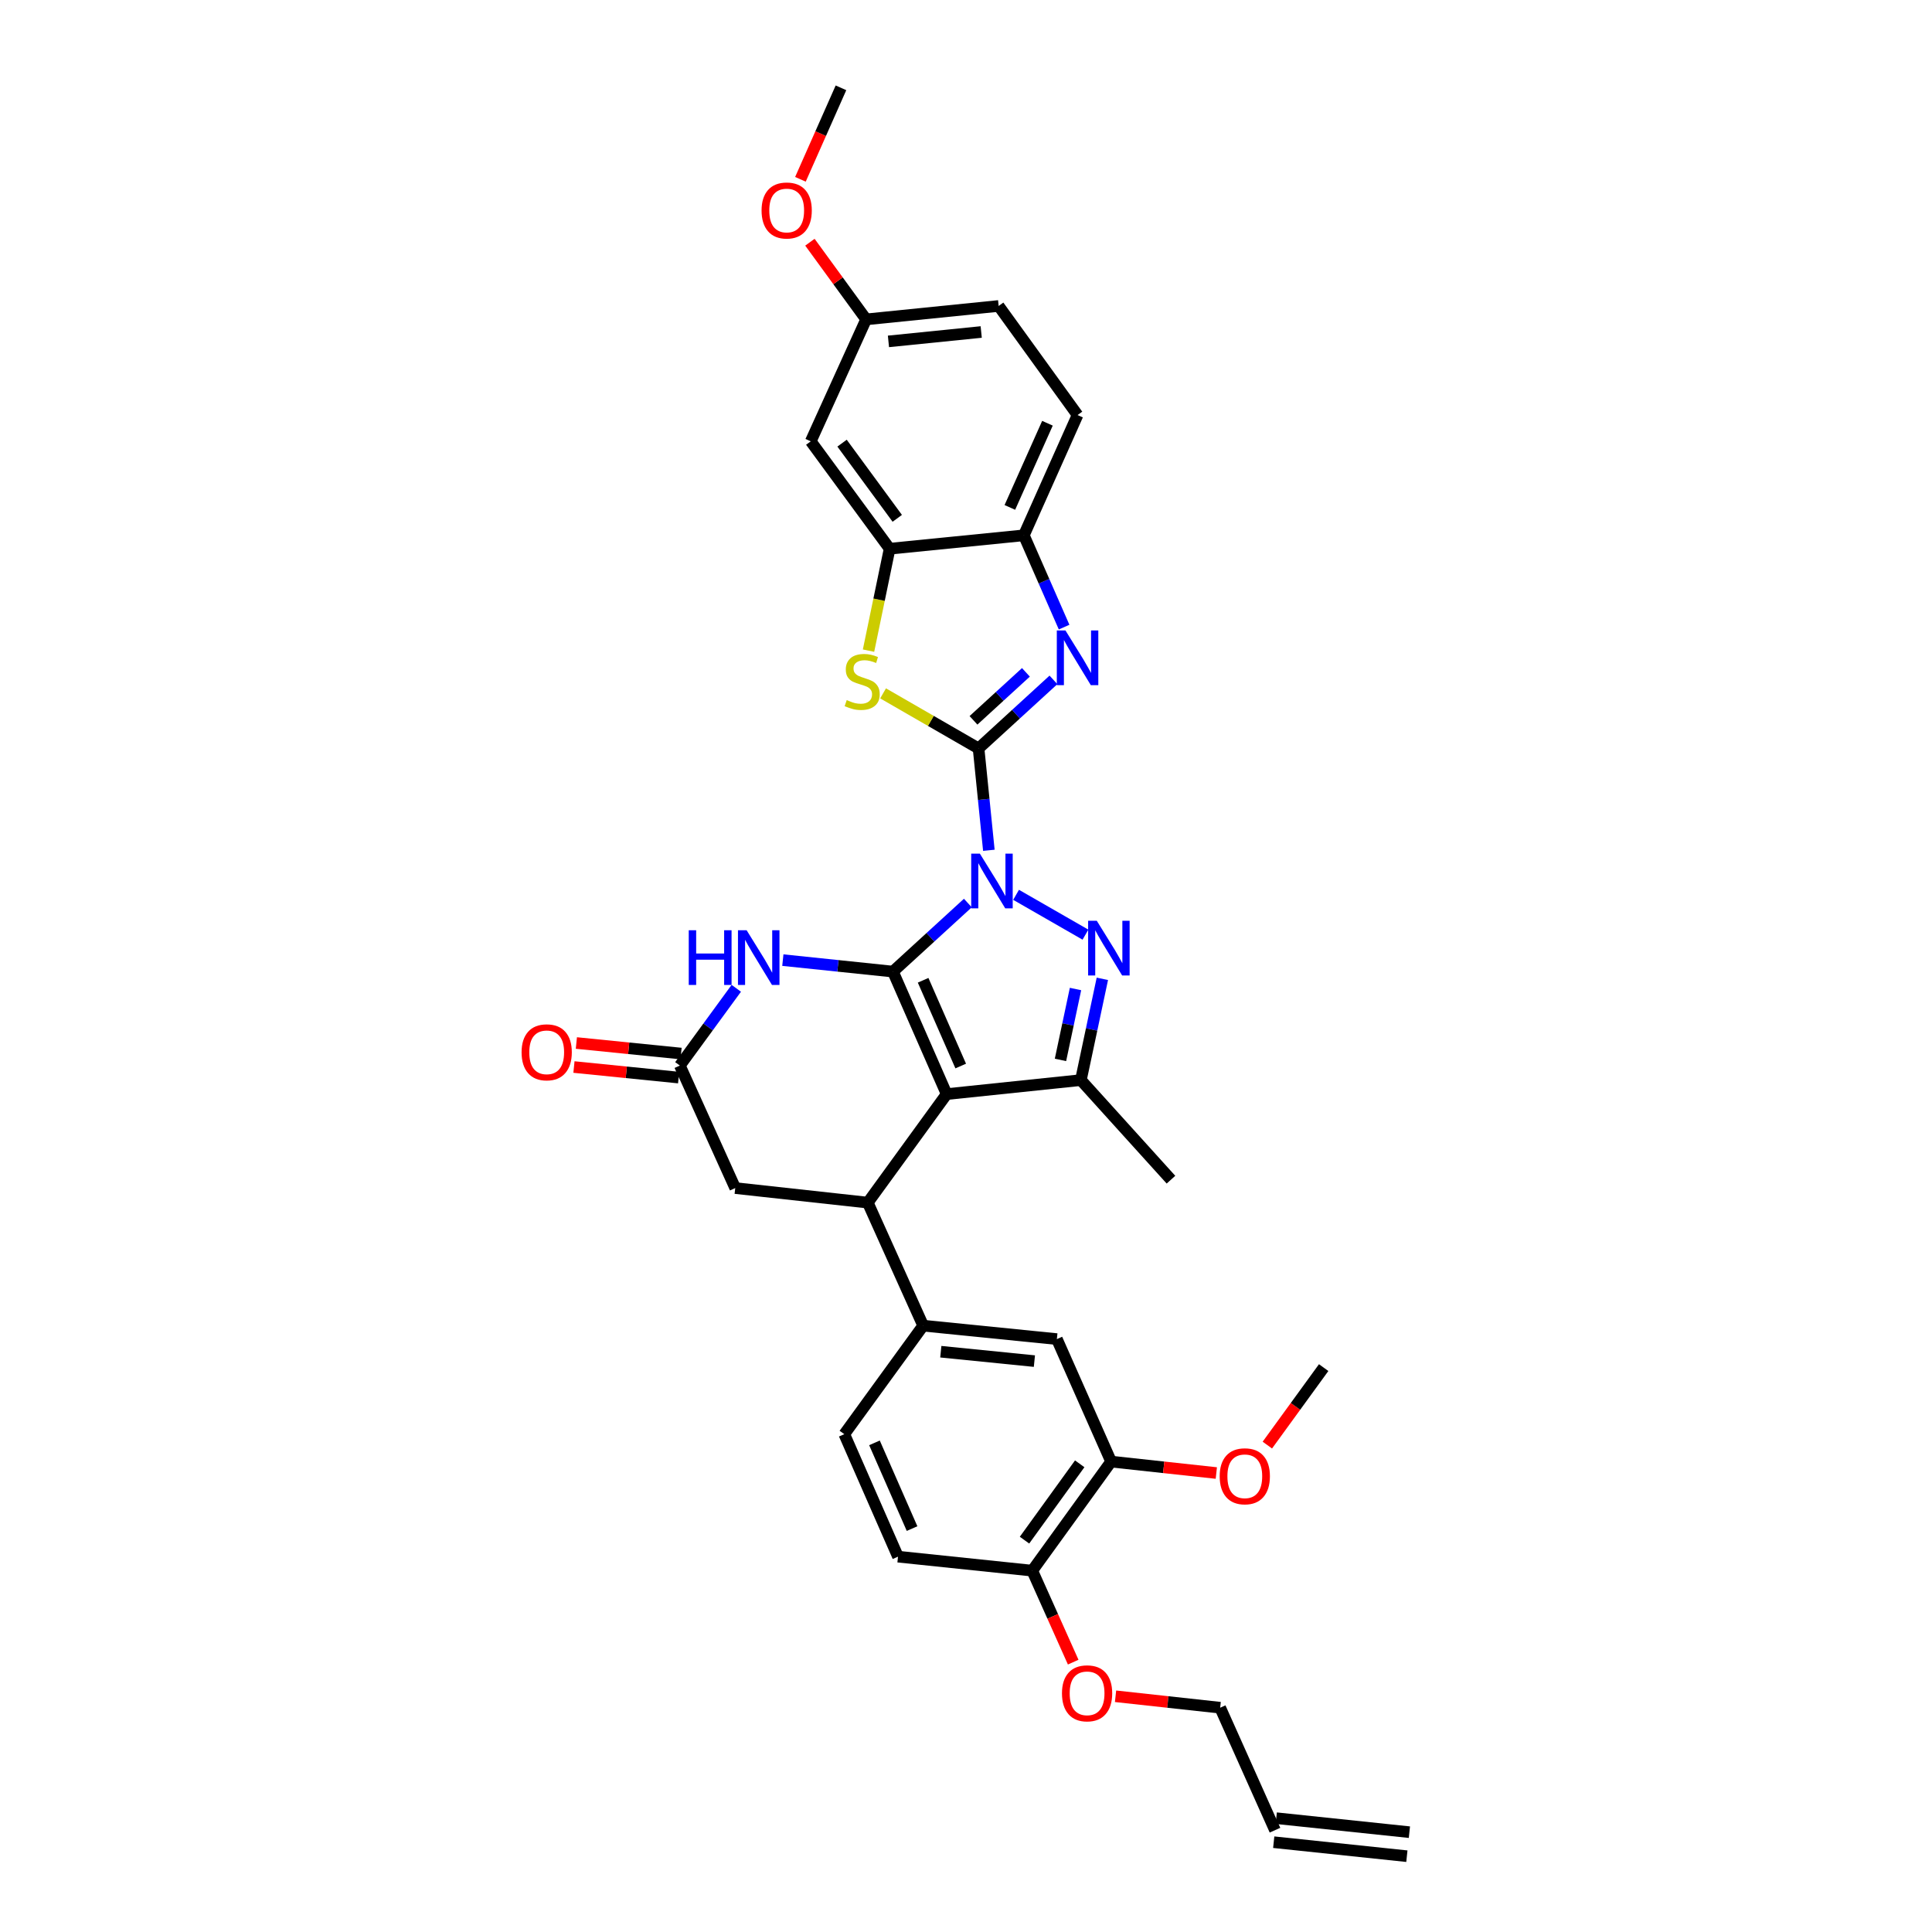 <?xml version='1.0' encoding='iso-8859-1'?>
<svg version='1.1' baseProfile='full'
              xmlns='http://www.w3.org/2000/svg'
                      xmlns:rdkit='http://www.rdkit.org/xml'
                      xmlns:xlink='http://www.w3.org/1999/xlink'
                  xml:space='preserve'
width='1000px' height='1000px' viewBox='0 0 1000 1000'>
<!-- END OF HEADER -->
<rect style='opacity:1.0;fill:#FFFFFF;stroke:none' width='1000' height='1000' x='0' y='0'> </rect>
<path class='bond-0' d='M 500.96,467.411 L 481.573,485.154' style='fill:none;fill-rule:evenodd;stroke:#0000FF;stroke-width:6px;stroke-linecap:butt;stroke-linejoin:miter;stroke-opacity:1' />
<path class='bond-0' d='M 481.573,485.154 L 462.187,502.896' style='fill:none;fill-rule:evenodd;stroke:#000000;stroke-width:6px;stroke-linecap:butt;stroke-linejoin:miter;stroke-opacity:1' />
<path class='bond-1' d='M 511.832,440.109 L 509.169,413.748' style='fill:none;fill-rule:evenodd;stroke:#0000FF;stroke-width:6px;stroke-linecap:butt;stroke-linejoin:miter;stroke-opacity:1' />
<path class='bond-1' d='M 509.169,413.748 L 506.506,387.388' style='fill:none;fill-rule:evenodd;stroke:#000000;stroke-width:6px;stroke-linecap:butt;stroke-linejoin:miter;stroke-opacity:1' />
<path class='bond-3' d='M 525.921,463.16 L 561.827,483.775' style='fill:none;fill-rule:evenodd;stroke:#0000FF;stroke-width:6px;stroke-linecap:butt;stroke-linejoin:miter;stroke-opacity:1' />
<path class='bond-2' d='M 462.187,502.896 L 489.985,566.306' style='fill:none;fill-rule:evenodd;stroke:#000000;stroke-width:6px;stroke-linecap:butt;stroke-linejoin:miter;stroke-opacity:1' />
<path class='bond-2' d='M 477.805,507.389 L 497.264,551.776' style='fill:none;fill-rule:evenodd;stroke:#000000;stroke-width:6px;stroke-linecap:butt;stroke-linejoin:miter;stroke-opacity:1' />
<path class='bond-6' d='M 462.187,502.896 L 433.693,499.925' style='fill:none;fill-rule:evenodd;stroke:#000000;stroke-width:6px;stroke-linecap:butt;stroke-linejoin:miter;stroke-opacity:1' />
<path class='bond-6' d='M 433.693,499.925 L 405.2,496.955' style='fill:none;fill-rule:evenodd;stroke:#0000FF;stroke-width:6px;stroke-linecap:butt;stroke-linejoin:miter;stroke-opacity:1' />
<path class='bond-4' d='M 506.506,387.388 L 525.886,369.647' style='fill:none;fill-rule:evenodd;stroke:#000000;stroke-width:6px;stroke-linecap:butt;stroke-linejoin:miter;stroke-opacity:1' />
<path class='bond-4' d='M 525.886,369.647 L 545.266,351.906' style='fill:none;fill-rule:evenodd;stroke:#0000FF;stroke-width:6px;stroke-linecap:butt;stroke-linejoin:miter;stroke-opacity:1' />
<path class='bond-4' d='M 503.88,372.845 L 517.446,360.427' style='fill:none;fill-rule:evenodd;stroke:#000000;stroke-width:6px;stroke-linecap:butt;stroke-linejoin:miter;stroke-opacity:1' />
<path class='bond-4' d='M 517.446,360.427 L 531.012,348.008' style='fill:none;fill-rule:evenodd;stroke:#0000FF;stroke-width:6px;stroke-linecap:butt;stroke-linejoin:miter;stroke-opacity:1' />
<path class='bond-8' d='M 506.506,387.388 L 481.794,373.136' style='fill:none;fill-rule:evenodd;stroke:#000000;stroke-width:6px;stroke-linecap:butt;stroke-linejoin:miter;stroke-opacity:1' />
<path class='bond-8' d='M 481.794,373.136 L 457.081,358.884' style='fill:none;fill-rule:evenodd;stroke:#CCCC00;stroke-width:6px;stroke-linecap:butt;stroke-linejoin:miter;stroke-opacity:1' />
<path class='bond-7' d='M 489.985,566.306 L 449.159,622.473' style='fill:none;fill-rule:evenodd;stroke:#000000;stroke-width:6px;stroke-linecap:butt;stroke-linejoin:miter;stroke-opacity:1' />
<path class='bond-33' d='M 489.985,566.306 L 559.458,559.063' style='fill:none;fill-rule:evenodd;stroke:#000000;stroke-width:6px;stroke-linecap:butt;stroke-linejoin:miter;stroke-opacity:1' />
<path class='bond-5' d='M 570.577,506.642 L 565.018,532.853' style='fill:none;fill-rule:evenodd;stroke:#0000FF;stroke-width:6px;stroke-linecap:butt;stroke-linejoin:miter;stroke-opacity:1' />
<path class='bond-5' d='M 565.018,532.853 L 559.458,559.063' style='fill:none;fill-rule:evenodd;stroke:#000000;stroke-width:6px;stroke-linecap:butt;stroke-linejoin:miter;stroke-opacity:1' />
<path class='bond-5' d='M 556.681,511.912 L 552.79,530.259' style='fill:none;fill-rule:evenodd;stroke:#0000FF;stroke-width:6px;stroke-linecap:butt;stroke-linejoin:miter;stroke-opacity:1' />
<path class='bond-5' d='M 552.79,530.259 L 548.898,548.606' style='fill:none;fill-rule:evenodd;stroke:#000000;stroke-width:6px;stroke-linecap:butt;stroke-linejoin:miter;stroke-opacity:1' />
<path class='bond-12' d='M 550.776,324.594 L 540.36,300.834' style='fill:none;fill-rule:evenodd;stroke:#0000FF;stroke-width:6px;stroke-linecap:butt;stroke-linejoin:miter;stroke-opacity:1' />
<path class='bond-12' d='M 540.36,300.834 L 529.944,277.075' style='fill:none;fill-rule:evenodd;stroke:#000000;stroke-width:6px;stroke-linecap:butt;stroke-linejoin:miter;stroke-opacity:1' />
<path class='bond-25' d='M 559.458,559.063 L 606.09,610.598' style='fill:none;fill-rule:evenodd;stroke:#000000;stroke-width:6px;stroke-linecap:butt;stroke-linejoin:miter;stroke-opacity:1' />
<path class='bond-10' d='M 381.105,511.543 L 366.496,531.539' style='fill:none;fill-rule:evenodd;stroke:#0000FF;stroke-width:6px;stroke-linecap:butt;stroke-linejoin:miter;stroke-opacity:1' />
<path class='bond-10' d='M 366.496,531.539 L 351.887,551.535' style='fill:none;fill-rule:evenodd;stroke:#000000;stroke-width:6px;stroke-linecap:butt;stroke-linejoin:miter;stroke-opacity:1' />
<path class='bond-11' d='M 449.159,622.473 L 477.826,686.161' style='fill:none;fill-rule:evenodd;stroke:#000000;stroke-width:6px;stroke-linecap:butt;stroke-linejoin:miter;stroke-opacity:1' />
<path class='bond-35' d='M 449.159,622.473 L 380.554,614.945' style='fill:none;fill-rule:evenodd;stroke:#000000;stroke-width:6px;stroke-linecap:butt;stroke-linejoin:miter;stroke-opacity:1' />
<path class='bond-9' d='M 449.549,336.773 L 455.01,310.396' style='fill:none;fill-rule:evenodd;stroke:#CCCC00;stroke-width:6px;stroke-linecap:butt;stroke-linejoin:miter;stroke-opacity:1' />
<path class='bond-9' d='M 455.01,310.396 L 460.471,284.019' style='fill:none;fill-rule:evenodd;stroke:#000000;stroke-width:6px;stroke-linecap:butt;stroke-linejoin:miter;stroke-opacity:1' />
<path class='bond-15' d='M 460.471,284.019 L 419.644,228.435' style='fill:none;fill-rule:evenodd;stroke:#000000;stroke-width:6px;stroke-linecap:butt;stroke-linejoin:miter;stroke-opacity:1' />
<path class='bond-15' d='M 464.422,268.282 L 435.843,229.373' style='fill:none;fill-rule:evenodd;stroke:#000000;stroke-width:6px;stroke-linecap:butt;stroke-linejoin:miter;stroke-opacity:1' />
<path class='bond-34' d='M 460.471,284.019 L 529.944,277.075' style='fill:none;fill-rule:evenodd;stroke:#000000;stroke-width:6px;stroke-linecap:butt;stroke-linejoin:miter;stroke-opacity:1' />
<path class='bond-13' d='M 351.887,551.535 L 380.554,614.945' style='fill:none;fill-rule:evenodd;stroke:#000000;stroke-width:6px;stroke-linecap:butt;stroke-linejoin:miter;stroke-opacity:1' />
<path class='bond-18' d='M 352.514,545.317 L 325.421,542.587' style='fill:none;fill-rule:evenodd;stroke:#000000;stroke-width:6px;stroke-linecap:butt;stroke-linejoin:miter;stroke-opacity:1' />
<path class='bond-18' d='M 325.421,542.587 L 298.328,539.857' style='fill:none;fill-rule:evenodd;stroke:#FF0000;stroke-width:6px;stroke-linecap:butt;stroke-linejoin:miter;stroke-opacity:1' />
<path class='bond-18' d='M 351.26,557.754 L 324.168,555.024' style='fill:none;fill-rule:evenodd;stroke:#000000;stroke-width:6px;stroke-linecap:butt;stroke-linejoin:miter;stroke-opacity:1' />
<path class='bond-18' d='M 324.168,555.024 L 297.075,552.294' style='fill:none;fill-rule:evenodd;stroke:#FF0000;stroke-width:6px;stroke-linecap:butt;stroke-linejoin:miter;stroke-opacity:1' />
<path class='bond-14' d='M 477.826,686.161 L 547.034,693.113' style='fill:none;fill-rule:evenodd;stroke:#000000;stroke-width:6px;stroke-linecap:butt;stroke-linejoin:miter;stroke-opacity:1' />
<path class='bond-14' d='M 486.958,699.642 L 535.404,704.508' style='fill:none;fill-rule:evenodd;stroke:#000000;stroke-width:6px;stroke-linecap:butt;stroke-linejoin:miter;stroke-opacity:1' />
<path class='bond-19' d='M 477.826,686.161 L 437.006,742.328' style='fill:none;fill-rule:evenodd;stroke:#000000;stroke-width:6px;stroke-linecap:butt;stroke-linejoin:miter;stroke-opacity:1' />
<path class='bond-20' d='M 529.944,277.075 L 557.743,214.831' style='fill:none;fill-rule:evenodd;stroke:#000000;stroke-width:6px;stroke-linecap:butt;stroke-linejoin:miter;stroke-opacity:1' />
<path class='bond-20' d='M 522.7,262.641 L 542.159,219.07' style='fill:none;fill-rule:evenodd;stroke:#000000;stroke-width:6px;stroke-linecap:butt;stroke-linejoin:miter;stroke-opacity:1' />
<path class='bond-16' d='M 547.034,693.113 L 575.111,756.523' style='fill:none;fill-rule:evenodd;stroke:#000000;stroke-width:6px;stroke-linecap:butt;stroke-linejoin:miter;stroke-opacity:1' />
<path class='bond-23' d='M 419.644,228.435 L 448.311,165.31' style='fill:none;fill-rule:evenodd;stroke:#000000;stroke-width:6px;stroke-linecap:butt;stroke-linejoin:miter;stroke-opacity:1' />
<path class='bond-27' d='M 575.111,756.523 L 602.339,759.48' style='fill:none;fill-rule:evenodd;stroke:#000000;stroke-width:6px;stroke-linecap:butt;stroke-linejoin:miter;stroke-opacity:1' />
<path class='bond-27' d='M 602.339,759.48 L 629.566,762.436' style='fill:none;fill-rule:evenodd;stroke:#FF0000;stroke-width:6px;stroke-linecap:butt;stroke-linejoin:miter;stroke-opacity:1' />
<path class='bond-37' d='M 575.111,756.523 L 534.291,812.968' style='fill:none;fill-rule:evenodd;stroke:#000000;stroke-width:6px;stroke-linecap:butt;stroke-linejoin:miter;stroke-opacity:1' />
<path class='bond-37' d='M 558.859,757.665 L 530.285,797.176' style='fill:none;fill-rule:evenodd;stroke:#000000;stroke-width:6px;stroke-linecap:butt;stroke-linejoin:miter;stroke-opacity:1' />
<path class='bond-17' d='M 534.291,812.968 L 464.805,805.725' style='fill:none;fill-rule:evenodd;stroke:#000000;stroke-width:6px;stroke-linecap:butt;stroke-linejoin:miter;stroke-opacity:1' />
<path class='bond-28' d='M 534.291,812.968 L 544.889,836.645' style='fill:none;fill-rule:evenodd;stroke:#000000;stroke-width:6px;stroke-linecap:butt;stroke-linejoin:miter;stroke-opacity:1' />
<path class='bond-28' d='M 544.889,836.645 L 555.486,860.321' style='fill:none;fill-rule:evenodd;stroke:#FF0000;stroke-width:6px;stroke-linecap:butt;stroke-linejoin:miter;stroke-opacity:1' />
<path class='bond-21' d='M 437.006,742.328 L 464.805,805.725' style='fill:none;fill-rule:evenodd;stroke:#000000;stroke-width:6px;stroke-linecap:butt;stroke-linejoin:miter;stroke-opacity:1' />
<path class='bond-21' d='M 452.623,746.818 L 472.083,791.196' style='fill:none;fill-rule:evenodd;stroke:#000000;stroke-width:6px;stroke-linecap:butt;stroke-linejoin:miter;stroke-opacity:1' />
<path class='bond-26' d='M 557.743,214.831 L 516.902,158.365' style='fill:none;fill-rule:evenodd;stroke:#000000;stroke-width:6px;stroke-linecap:butt;stroke-linejoin:miter;stroke-opacity:1' />
<path class='bond-22' d='M 659.931,947.302 L 631.563,883.906' style='fill:none;fill-rule:evenodd;stroke:#000000;stroke-width:6px;stroke-linecap:butt;stroke-linejoin:miter;stroke-opacity:1' />
<path class='bond-24' d='M 659.278,953.518 L 728.195,960.761' style='fill:none;fill-rule:evenodd;stroke:#000000;stroke-width:6px;stroke-linecap:butt;stroke-linejoin:miter;stroke-opacity:1' />
<path class='bond-24' d='M 660.584,941.087 L 729.502,948.33' style='fill:none;fill-rule:evenodd;stroke:#000000;stroke-width:6px;stroke-linecap:butt;stroke-linejoin:miter;stroke-opacity:1' />
<path class='bond-29' d='M 448.311,165.31 L 433.762,145.34' style='fill:none;fill-rule:evenodd;stroke:#000000;stroke-width:6px;stroke-linecap:butt;stroke-linejoin:miter;stroke-opacity:1' />
<path class='bond-29' d='M 433.762,145.34 L 419.212,125.371' style='fill:none;fill-rule:evenodd;stroke:#FF0000;stroke-width:6px;stroke-linecap:butt;stroke-linejoin:miter;stroke-opacity:1' />
<path class='bond-36' d='M 448.311,165.31 L 516.902,158.365' style='fill:none;fill-rule:evenodd;stroke:#000000;stroke-width:6px;stroke-linecap:butt;stroke-linejoin:miter;stroke-opacity:1' />
<path class='bond-36' d='M 459.859,176.705 L 507.873,171.843' style='fill:none;fill-rule:evenodd;stroke:#000000;stroke-width:6px;stroke-linecap:butt;stroke-linejoin:miter;stroke-opacity:1' />
<path class='bond-31' d='M 655.975,747.981 L 670.55,727.925' style='fill:none;fill-rule:evenodd;stroke:#FF0000;stroke-width:6px;stroke-linecap:butt;stroke-linejoin:miter;stroke-opacity:1' />
<path class='bond-31' d='M 670.55,727.925 L 685.126,707.87' style='fill:none;fill-rule:evenodd;stroke:#000000;stroke-width:6px;stroke-linecap:butt;stroke-linejoin:miter;stroke-opacity:1' />
<path class='bond-30' d='M 577.406,877.988 L 604.484,880.947' style='fill:none;fill-rule:evenodd;stroke:#FF0000;stroke-width:6px;stroke-linecap:butt;stroke-linejoin:miter;stroke-opacity:1' />
<path class='bond-30' d='M 604.484,880.947 L 631.563,883.906' style='fill:none;fill-rule:evenodd;stroke:#000000;stroke-width:6px;stroke-linecap:butt;stroke-linejoin:miter;stroke-opacity:1' />
<path class='bond-32' d='M 414.3,92.811 L 424.792,69.133' style='fill:none;fill-rule:evenodd;stroke:#FF0000;stroke-width:6px;stroke-linecap:butt;stroke-linejoin:miter;stroke-opacity:1' />
<path class='bond-32' d='M 424.792,69.133 L 435.284,45.455' style='fill:none;fill-rule:evenodd;stroke:#000000;stroke-width:6px;stroke-linecap:butt;stroke-linejoin:miter;stroke-opacity:1' />
<path  class='atom-0' d='M 507.177 441.833
L 516.457 456.833
Q 517.377 458.313, 518.857 460.993
Q 520.337 463.673, 520.417 463.833
L 520.417 441.833
L 524.177 441.833
L 524.177 470.153
L 520.297 470.153
L 510.337 453.753
Q 509.177 451.833, 507.937 449.633
Q 506.737 447.433, 506.377 446.753
L 506.377 470.153
L 502.697 470.153
L 502.697 441.833
L 507.177 441.833
' fill='#0000FF'/>
<path  class='atom-4' d='M 567.691 476.576
L 576.971 491.576
Q 577.891 493.056, 579.371 495.736
Q 580.851 498.416, 580.931 498.576
L 580.931 476.576
L 584.691 476.576
L 584.691 504.896
L 580.811 504.896
L 570.851 488.496
Q 569.691 486.576, 568.451 484.376
Q 567.251 482.176, 566.891 481.496
L 566.891 504.896
L 563.211 504.896
L 563.211 476.576
L 567.691 476.576
' fill='#0000FF'/>
<path  class='atom-5' d='M 551.483 326.325
L 560.763 341.325
Q 561.683 342.805, 563.163 345.485
Q 564.643 348.165, 564.723 348.325
L 564.723 326.325
L 568.483 326.325
L 568.483 354.645
L 564.603 354.645
L 554.643 338.245
Q 553.483 336.325, 552.243 334.125
Q 551.043 331.925, 550.683 331.245
L 550.683 354.645
L 547.003 354.645
L 547.003 326.325
L 551.483 326.325
' fill='#0000FF'/>
<path  class='atom-7' d='M 356.494 481.493
L 360.334 481.493
L 360.334 493.533
L 374.814 493.533
L 374.814 481.493
L 378.654 481.493
L 378.654 509.813
L 374.814 509.813
L 374.814 496.733
L 360.334 496.733
L 360.334 509.813
L 356.494 509.813
L 356.494 481.493
' fill='#0000FF'/>
<path  class='atom-7' d='M 386.454 481.493
L 395.734 496.493
Q 396.654 497.973, 398.134 500.653
Q 399.614 503.333, 399.694 503.493
L 399.694 481.493
L 403.454 481.493
L 403.454 509.813
L 399.574 509.813
L 389.614 493.413
Q 388.454 491.493, 387.214 489.293
Q 386.014 487.093, 385.654 486.413
L 385.654 509.813
L 381.974 509.813
L 381.974 481.493
L 386.454 481.493
' fill='#0000FF'/>
<path  class='atom-9' d='M 438.263 362.365
Q 438.583 362.485, 439.903 363.045
Q 441.223 363.605, 442.663 363.965
Q 444.143 364.285, 445.583 364.285
Q 448.263 364.285, 449.823 363.005
Q 451.383 361.685, 451.383 359.405
Q 451.383 357.845, 450.583 356.885
Q 449.823 355.925, 448.623 355.405
Q 447.423 354.885, 445.423 354.285
Q 442.903 353.525, 441.383 352.805
Q 439.903 352.085, 438.823 350.565
Q 437.783 349.045, 437.783 346.485
Q 437.783 342.925, 440.183 340.725
Q 442.623 338.525, 447.423 338.525
Q 450.703 338.525, 454.423 340.085
L 453.503 343.165
Q 450.103 341.765, 447.543 341.765
Q 444.783 341.765, 443.263 342.925
Q 441.743 344.045, 441.783 346.005
Q 441.783 347.525, 442.543 348.445
Q 443.343 349.365, 444.463 349.885
Q 445.623 350.405, 447.543 351.005
Q 450.103 351.805, 451.623 352.605
Q 453.143 353.405, 454.223 355.045
Q 455.343 356.645, 455.343 359.405
Q 455.343 363.325, 452.703 365.445
Q 450.103 367.525, 445.743 367.525
Q 443.223 367.525, 441.303 366.965
Q 439.423 366.445, 437.183 365.525
L 438.263 362.365
' fill='#CCCC00'/>
<path  class='atom-19' d='M 269.97 544.671
Q 269.97 537.871, 273.33 534.071
Q 276.69 530.271, 282.97 530.271
Q 289.25 530.271, 292.61 534.071
Q 295.97 537.871, 295.97 544.671
Q 295.97 551.551, 292.57 555.471
Q 289.17 559.351, 282.97 559.351
Q 276.73 559.351, 273.33 555.471
Q 269.97 551.591, 269.97 544.671
M 282.97 556.151
Q 287.29 556.151, 289.61 553.271
Q 291.97 550.351, 291.97 544.671
Q 291.97 539.111, 289.61 536.311
Q 287.29 533.471, 282.97 533.471
Q 278.65 533.471, 276.29 536.271
Q 273.97 539.071, 273.97 544.671
Q 273.97 550.391, 276.29 553.271
Q 278.65 556.151, 282.97 556.151
' fill='#FF0000'/>
<path  class='atom-28' d='M 631.306 764.117
Q 631.306 757.317, 634.666 753.517
Q 638.026 749.717, 644.306 749.717
Q 650.586 749.717, 653.946 753.517
Q 657.306 757.317, 657.306 764.117
Q 657.306 770.997, 653.906 774.917
Q 650.506 778.797, 644.306 778.797
Q 638.066 778.797, 634.666 774.917
Q 631.306 771.037, 631.306 764.117
M 644.306 775.597
Q 648.626 775.597, 650.946 772.717
Q 653.306 769.797, 653.306 764.117
Q 653.306 758.557, 650.946 755.757
Q 648.626 752.917, 644.306 752.917
Q 639.986 752.917, 637.626 755.717
Q 635.306 758.517, 635.306 764.117
Q 635.306 769.837, 637.626 772.717
Q 639.986 775.597, 644.306 775.597
' fill='#FF0000'/>
<path  class='atom-29' d='M 549.673 876.458
Q 549.673 869.658, 553.033 865.858
Q 556.393 862.058, 562.673 862.058
Q 568.953 862.058, 572.313 865.858
Q 575.673 869.658, 575.673 876.458
Q 575.673 883.338, 572.273 887.258
Q 568.873 891.138, 562.673 891.138
Q 556.433 891.138, 553.033 887.258
Q 549.673 883.378, 549.673 876.458
M 562.673 887.938
Q 566.993 887.938, 569.313 885.058
Q 571.673 882.138, 571.673 876.458
Q 571.673 870.898, 569.313 868.098
Q 566.993 865.258, 562.673 865.258
Q 558.353 865.258, 555.993 868.058
Q 553.673 870.858, 553.673 876.458
Q 553.673 882.178, 555.993 885.058
Q 558.353 887.938, 562.673 887.938
' fill='#FF0000'/>
<path  class='atom-30' d='M 394.186 108.945
Q 394.186 102.145, 397.546 98.345
Q 400.906 94.545, 407.186 94.545
Q 413.466 94.545, 416.826 98.345
Q 420.186 102.145, 420.186 108.945
Q 420.186 115.825, 416.786 119.745
Q 413.386 123.625, 407.186 123.625
Q 400.946 123.625, 397.546 119.745
Q 394.186 115.865, 394.186 108.945
M 407.186 120.425
Q 411.506 120.425, 413.826 117.545
Q 416.186 114.625, 416.186 108.945
Q 416.186 103.385, 413.826 100.585
Q 411.506 97.745, 407.186 97.745
Q 402.866 97.745, 400.506 100.545
Q 398.186 103.345, 398.186 108.945
Q 398.186 114.665, 400.506 117.545
Q 402.866 120.425, 407.186 120.425
' fill='#FF0000'/>
</svg>
